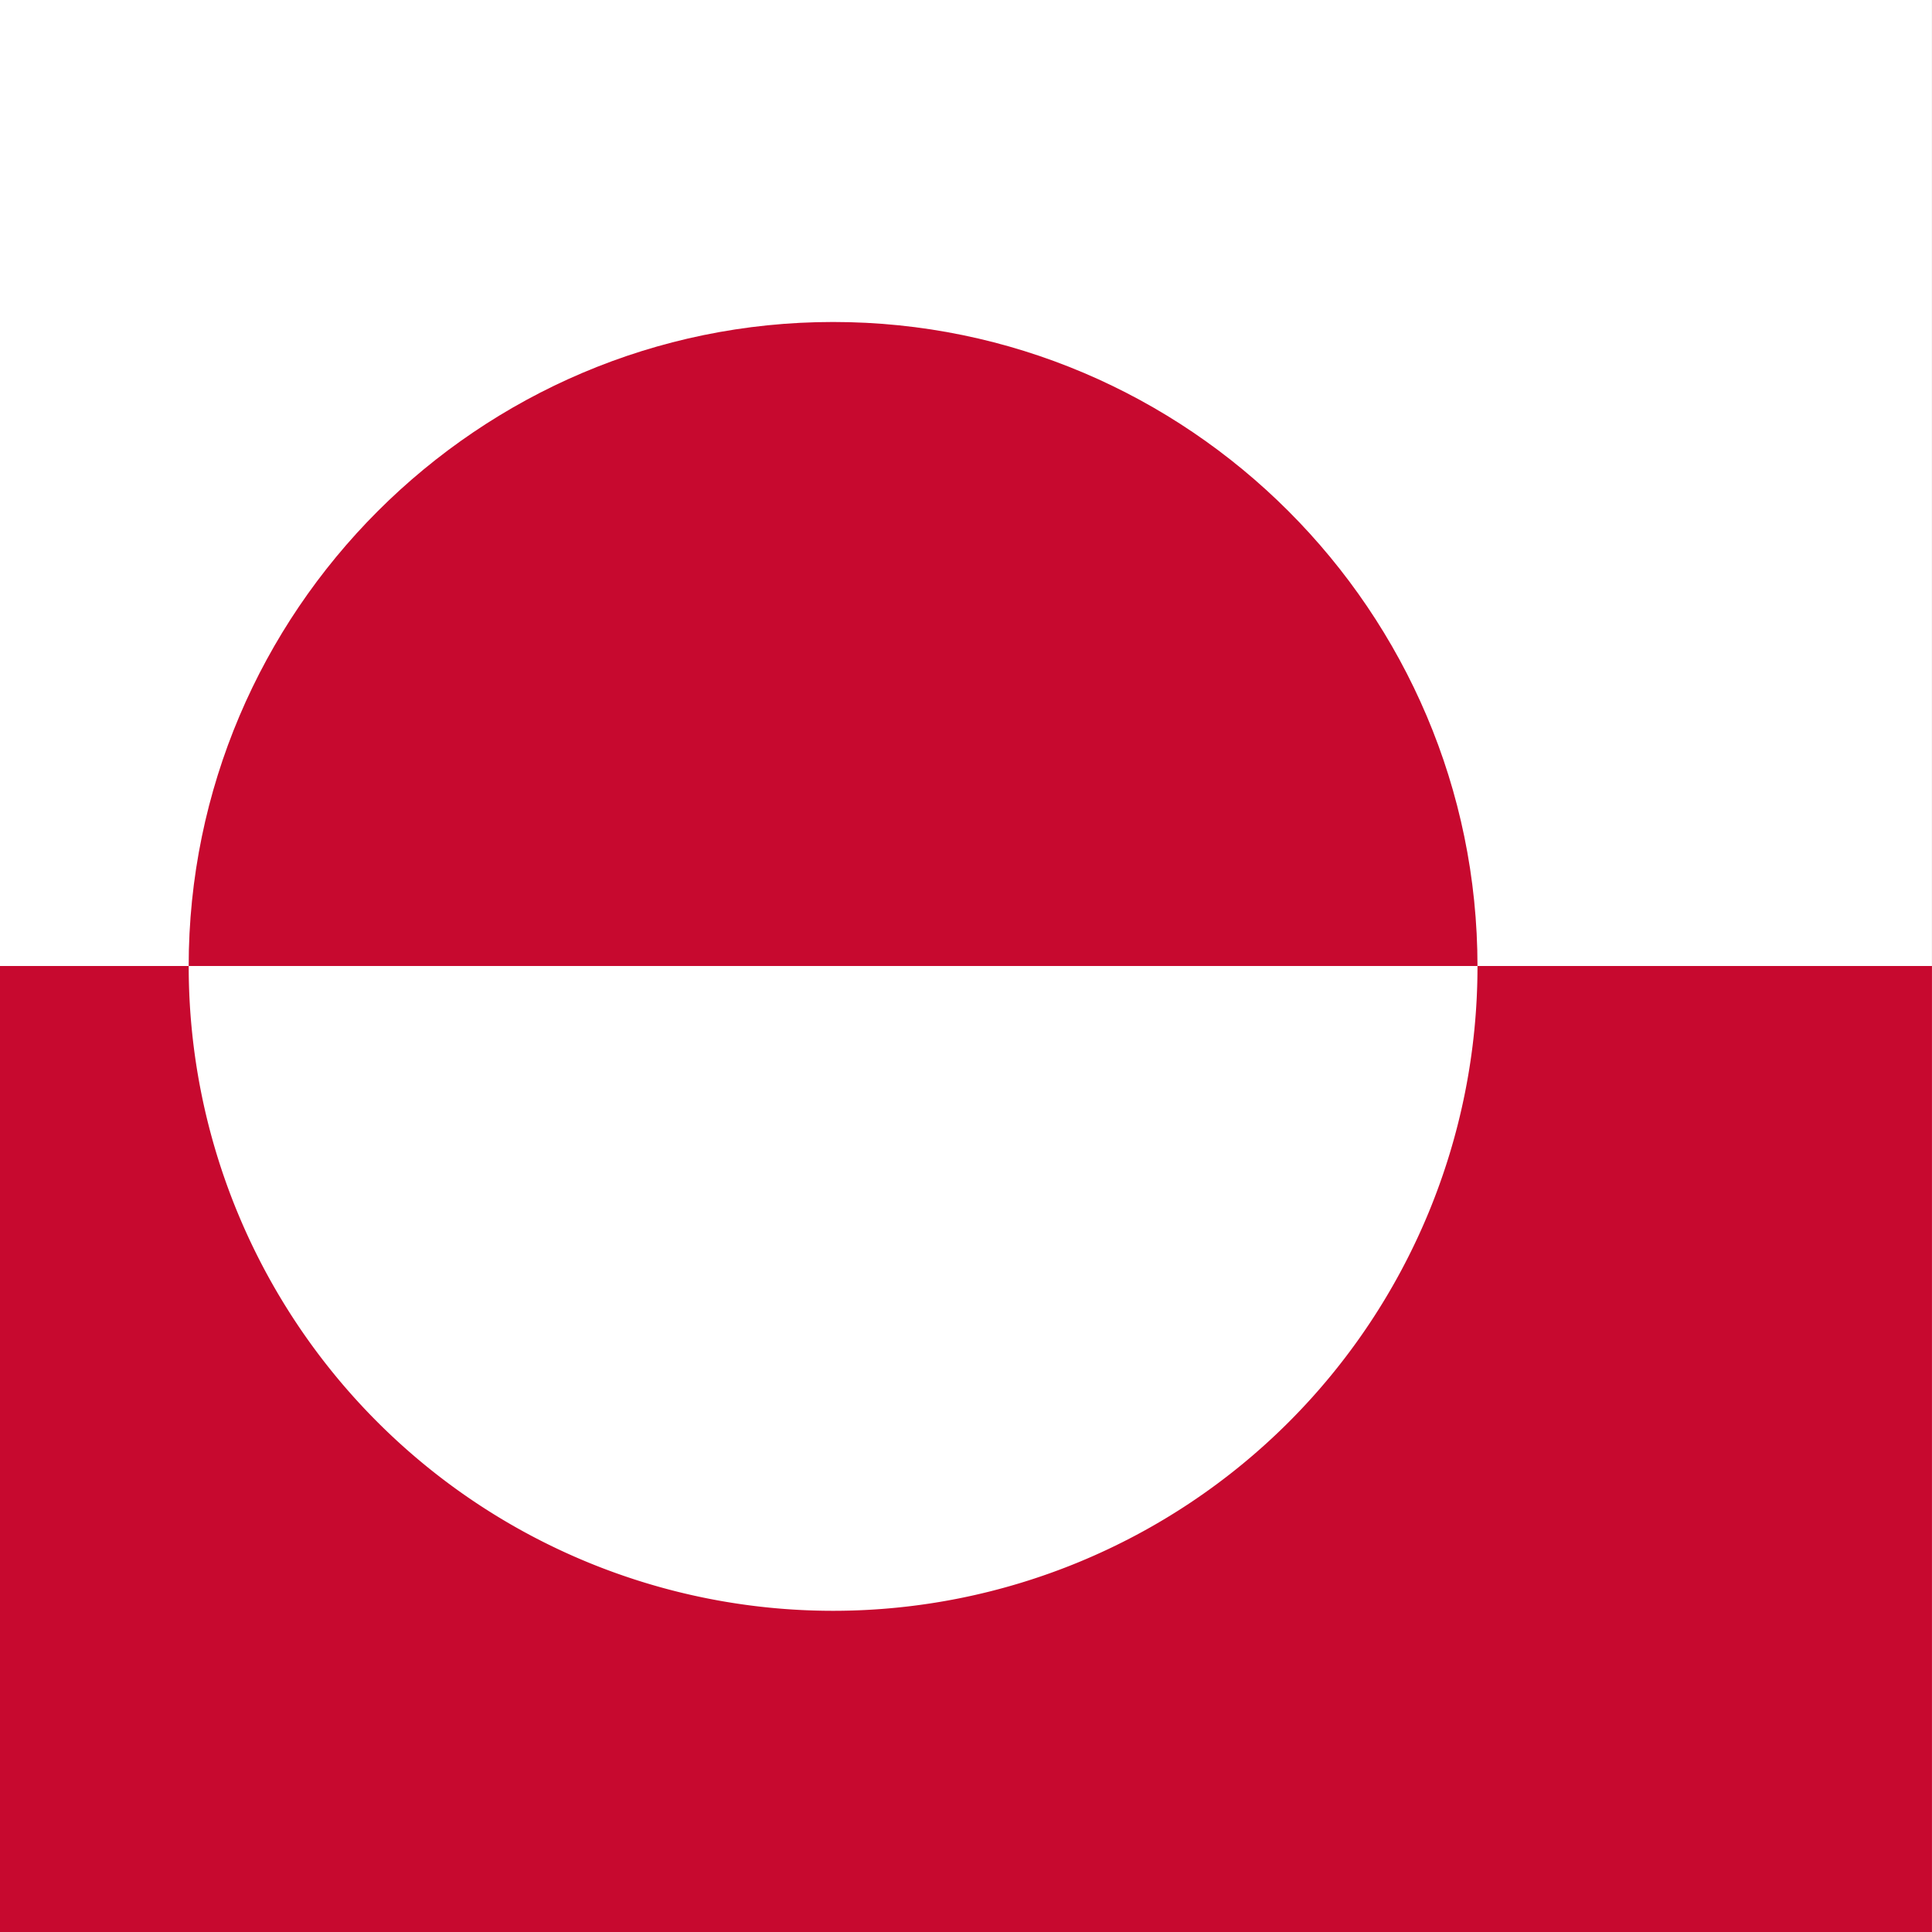 <svg id="vh-flag-icon-gl" data-name="vh-flag-icon-gl" xmlns="http://www.w3.org/2000/svg" viewBox="0 0 512 512"><rect x="0" y="0" width="512" height="512" fill="#333333" stroke="none"/><title>Flag of Greenland</title><rect width="511.99" height="511.99" fill="#fff"/><rect y="256" width="511.99" height="256" fill="#c7092f"/><path d="M220.79,426.9c94.06,0,170.76-76.73,170.76-170.79S314.85,85.33,220.79,85.33,50,162.06,50,256.11,126.71,426.9,220.79,426.9Z" fill="#c7092f" fill-rule="evenodd"/><path d="M391.55,256v.11a170.77,170.77,0,1,1-341.54,0V256Z" fill="#fff" fill-rule="evenodd"/></svg>